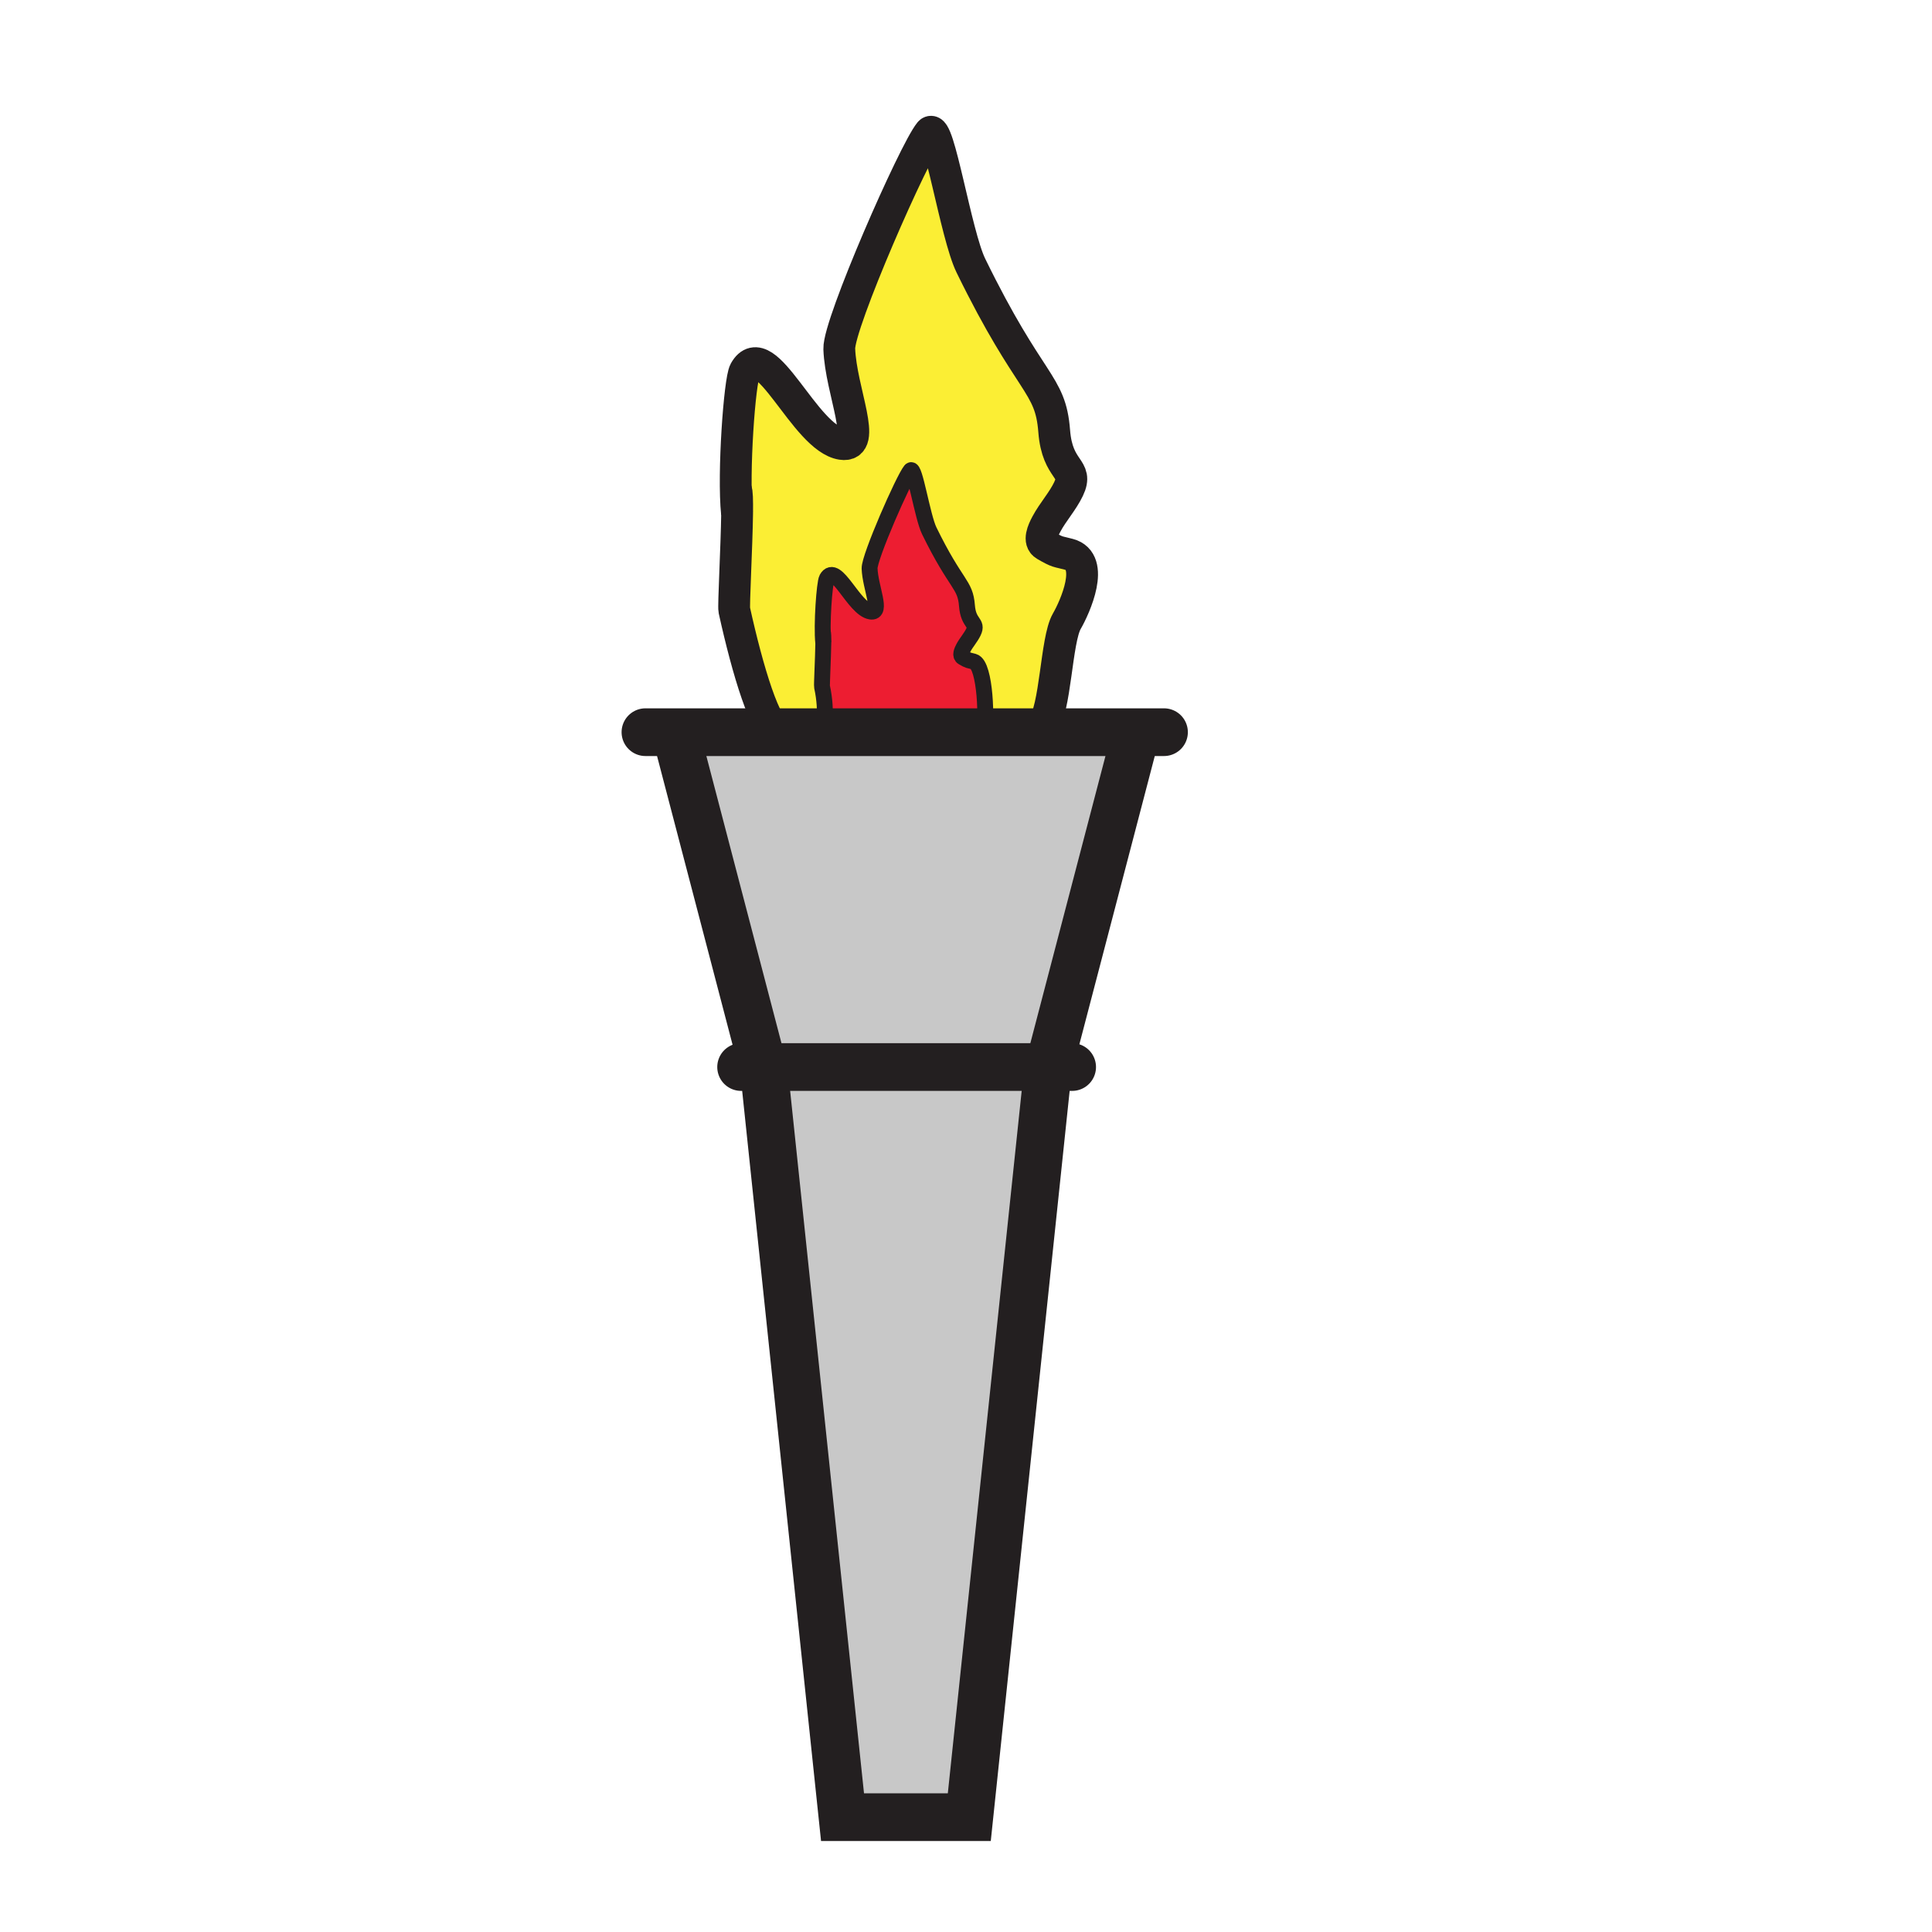 <svg xmlns="http://www.w3.org/2000/svg" width="850.394" height="850.394" viewBox="0 0 850.394 850.394" overflow="visible"><path d="M362.37 283.03c-.83-7.99.53-26.53 1.56-28.38 4.11-7.4 11.91 13.39 19.31 14.53 5.34.82-.17-10.52-.48-18.95-.17-4.98 14.92-39.36 18.06-43.17 1.74-2.12 5.17 20.37 8.18 26.54 11.88 24.33 15.87 23.25 16.62 33.01.63 8.19 4.92 7.23 2.86 11.55-1.16 2.45-3.121 4.57-4.4 6.97-.72 1.35-1.65 3.42-.27 4.22 2.67 1.56 2.44 1.2 4.75 1.84 5.29 1.41 5.96 27.83 4.311 30.71v.38h-68.79c-2.06-.48.3-8.43-2.25-19.97-.17-.81.47-12.56.56-19.28h-.021z" fill="#ed1d31"/><path d="M324.45 225.98h-.06c-1.81-17.64 1.18-58.55 3.45-62.64 9.08-16.32 26.3 29.55 42.64 32.07 11.78 1.82-.39-23.21-1.06-41.84-.4-10.97 32.92-86.86 39.84-95.28 3.85-4.69 11.43 44.98 18.07 58.59 26.22 53.7 35.03 51.33 36.689 72.86 1.391 18.08 10.86 15.96 6.32 25.49-2.58 5.41-6.899 10.11-9.72 15.4-1.601 2.98-3.64 7.53-.601 9.31 5.9 3.44 5.4 2.67 10.48 4.05 11.69 3.11 2.72 23.13-.94 29.47-4.76 8.27-4.81 38.94-10.75 46.11v2.71H432.87v-.38c1.649-2.88.979-29.3-4.311-30.71-2.31-.64-2.079-.28-4.75-1.84-1.38-.8-.45-2.87.27-4.22 1.28-2.4 3.24-4.52 4.4-6.97 2.06-4.32-2.23-3.36-2.86-11.55-.75-9.76-4.74-8.68-16.62-33.01-3.01-6.17-6.44-28.66-8.18-26.54-3.14 3.81-18.23 38.19-18.06 43.17.31 8.43 5.82 19.77.48 18.95-7.4-1.14-15.2-21.93-19.31-14.53-1.03 1.85-2.39 20.39-1.56 28.38h.02c-.09 6.72-.73 18.47-.56 19.28 2.55 11.54.19 19.49 2.25 19.97h-21.05v-.27c-5.91 0-13.98-26.98-19.82-53.46-.389-1.78 1.041-27.73 1.241-42.57z" fill="#fbee34"/><path fill="#c8c8c8" d="M499.08 322.28v4.21l-37.45 143.18H335.87l-37.45-143.18v-4.21h160.39zM335.87 469.67h125.76l-.44 1.69-34.54 328.48h-55.8l-34.54-328.48z"/><g fill="none" stroke="#231f20"><path stroke-width="21" stroke-linecap="round" stroke-linejoin="round" d="M284.1 322.28H512.35M326.21 469.67h145.71"/><path stroke-width="21" d="M499.08 326.49l-37.45 143.18-.44 1.69-34.54 328.48h-55.8l-34.54-328.48-.44-1.69-37.45-143.18"/><path d="M324.39 225.98c-1.81-17.64 1.18-58.55 3.45-62.64 9.08-16.32 26.3 29.55 42.64 32.07 11.78 1.82-.39-23.21-1.06-41.84-.4-10.97 32.92-86.86 39.84-95.28 3.85-4.69 11.43 44.98 18.07 58.59 26.22 53.7 35.03 51.33 36.689 72.86 1.391 18.08 10.86 15.96 6.32 25.49-2.58 5.41-6.899 10.11-9.72 15.4-1.601 2.98-3.64 7.53-.601 9.31 5.9 3.44 5.4 2.67 10.48 4.05 11.69 3.11 2.72 23.13-.94 29.47-4.76 8.27-4.81 38.94-10.75 46.11" stroke-width="14"/><path d="M343.28 321.99c-.08.01-.17.02-.25.02-5.91 0-13.98-26.98-19.82-53.46-.39-1.78 1.04-27.73 1.24-42.57.07-5.71-.03-9.77-.49-10.19" stroke-width="14"/><path d="M362.37 283.03c-.83-7.99.53-26.53 1.56-28.38 4.11-7.4 11.91 13.39 19.31 14.53 5.34.82-.17-10.52-.48-18.95-.17-4.98 14.92-39.36 18.06-43.17 1.74-2.12 5.17 20.37 8.18 26.54 11.88 24.33 15.87 23.25 16.62 33.01.63 8.19 4.92 7.23 2.86 11.55-1.16 2.45-3.121 4.57-4.4 6.97-.72 1.35-1.65 3.42-.27 4.22 2.67 1.56 2.44 1.2 4.75 1.84 5.29 1.41 5.96 27.83 4.311 30.71" stroke-width="7"/><path d="M364.45 322.3c-.14.02-.26.01-.37-.02-2.06-.48.3-8.43-2.25-19.97-.17-.81.47-12.56.56-19.28.04-2.59-.01-4.43-.22-4.62" stroke-width="7"/></g><path fill="none" d="M0 0h850.394v850.394H0z"/></svg>